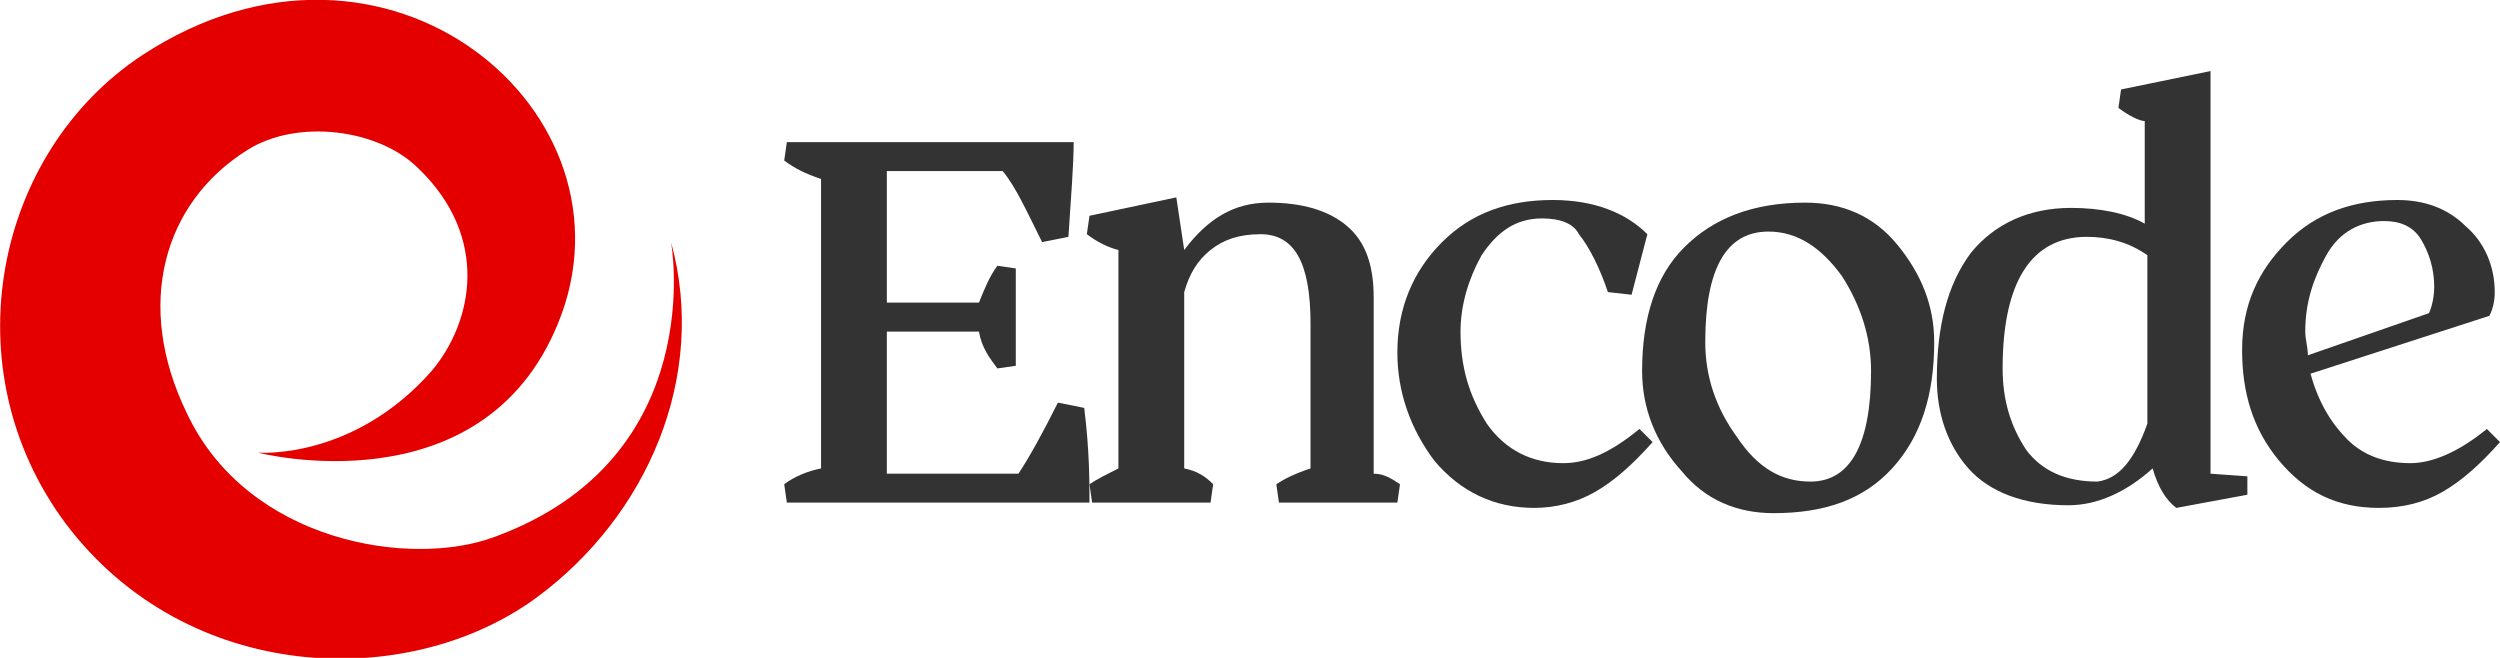 <?xml version="1.0" encoding="utf-8"?>
<!-- Generator: Adobe Illustrator 28.0.0, SVG Export Plug-In . SVG Version: 6.00 Build 0)  -->
<svg version="1.1" id="Camada_1" xmlns="http://www.w3.org/2000/svg" xmlns:xlink="http://www.w3.org/1999/xlink" x="0px" y="0px"
	 viewBox="0 0 95 25" style="enable-background:new 0 0 95 25;" xml:space="preserve">
<style type="text/css">
	.st0{fill:#333333;}
	.st1{fill:#E50000;}
</style>
<g>
	<path class="st0" d="M37.2,12.6h-3.5V18h5c0.4-0.6,0.9-1.5,1.5-2.7l1,0.2c0.2,1.6,0.2,2.8,0.2,3.6H29.9l-0.1-0.7
		c0.4-0.3,0.9-0.5,1.4-0.6v-11c-0.6-0.2-1-0.4-1.4-0.7l0.1-0.7h10.9c0,0.8-0.1,2.1-0.2,3.6l-1,0.2c-0.6-1.2-1-2.1-1.5-2.7h-4.4v5
		h3.5c0.2-0.5,0.4-1,0.7-1.4l0.7,0.1v3.7L37.9,14C37.6,13.6,37.3,13.2,37.2,12.6z"/>
	<path class="st0" d="M53.2,18.4l-0.1,0.7h-4.5l-0.1-0.7c0.3-0.2,0.7-0.4,1.3-0.6v-5.5c0-2.3-0.6-3.4-1.9-3.4
		c-0.8,0-1.4,0.2-1.9,0.6s-0.8,0.9-1,1.6v6.7c0.5,0.1,0.8,0.3,1.1,0.6L46,19.1h-4.5l-0.1-0.7c0.3-0.2,0.7-0.4,1.1-0.6V9.5
		c-0.4-0.1-0.8-0.3-1.2-0.6l0.1-0.7l3.3-0.7l0.3,2c0.9-1.2,1.9-1.8,3.2-1.8s2.3,0.3,3,0.9s1,1.5,1,2.7V18
		C52.6,18,52.9,18.2,53.2,18.4z"/>
	<path class="st0" d="M62.6,8.9L62,11.2l-0.9-0.1c-0.3-0.9-0.7-1.7-1.1-2.2c-0.2-0.4-0.7-0.6-1.4-0.6c-1,0-1.7,0.5-2.3,1.4
		c-0.5,0.9-0.8,1.9-0.8,2.9c0,1.3,0.3,2.4,1,3.5c0.7,1,1.7,1.5,2.9,1.5c0.9,0,1.8-0.4,2.9-1.3l0.5,0.5c-0.8,0.9-1.5,1.5-2.2,1.9
		s-1.5,0.6-2.3,0.6c-1.5,0-2.8-0.6-3.8-1.8c-0.9-1.2-1.4-2.6-1.4-4.1c0-1.7,0.6-3.1,1.7-4.2c1.1-1.1,2.5-1.6,4.2-1.6
		C60.6,7.6,61.8,8.1,62.6,8.9z"/>
	<path class="st0" d="M62.4,14.1c0-2,0.5-3.6,1.6-4.7s2.6-1.7,4.6-1.7c1.4,0,2.6,0.5,3.5,1.6s1.4,2.3,1.4,3.7c0,2-0.5,3.6-1.6,4.8
		s-2.6,1.7-4.5,1.7c-1.4,0-2.6-0.5-3.5-1.6C62.9,16.8,62.4,15.5,62.4,14.1z M71.1,14.1c0-1.3-0.4-2.5-1.1-3.6
		c-0.8-1.1-1.7-1.7-2.8-1.7c-1.6,0-2.4,1.4-2.4,4.2c0,1.3,0.4,2.5,1.2,3.6c0.8,1.2,1.7,1.7,2.8,1.7C70.3,18.3,71.1,16.9,71.1,14.1z"
		/>
	<path class="st0" d="M80.5,4.1l0.1-0.7L84,2.7V18l1.4,0.1v0.7l-2.7,0.5c-0.4-0.3-0.7-0.8-0.9-1.5c-1,0.9-2.1,1.4-3.2,1.4
		c-1.7,0-3-0.5-3.8-1.4s-1.2-2.1-1.2-3.4c0-2,0.4-3.6,1.3-4.8c0.9-1.1,2.2-1.7,3.8-1.7c1.1,0,2.1,0.2,2.8,0.6V4.6
		C81.3,4.6,80.9,4.4,80.5,4.1z M81.6,16.1V9.7C80.9,9.2,80.1,9,79.3,9c-2.1,0-3.2,1.7-3.2,5c0,1.2,0.3,2.2,0.9,3.1
		c0.6,0.8,1.5,1.2,2.7,1.2C80.5,18.2,81.1,17.5,81.6,16.1z"/>
	<path class="st0" d="M94.5,16.3l0.5,0.5c-0.8,0.9-1.5,1.5-2.2,1.9s-1.5,0.6-2.4,0.6c-1.6,0-2.8-0.6-3.8-1.8s-1.4-2.6-1.4-4.2
		c0-1.7,0.6-3,1.7-4.1s2.5-1.6,4.2-1.6c1,0,1.9,0.3,2.6,1c0.7,0.6,1.1,1.5,1.1,2.5c0,0.4-0.1,0.7-0.2,0.9l-6.8,2.2
		c0.3,1.1,0.8,1.9,1.4,2.5s1.4,0.9,2.4,0.9C92.4,17.6,93.4,17.2,94.5,16.3z M87.7,13.5l4.6-1.6c0.1-0.2,0.2-0.6,0.2-1
		c0-0.7-0.2-1.3-0.5-1.8s-0.8-0.7-1.4-0.7c-0.9,0-1.7,0.4-2.2,1.3c-0.5,0.9-0.8,1.8-0.8,2.9C87.6,12.9,87.7,13.2,87.7,13.5z"/>
</g>
<path class="st1" d="M25.5,9.2c0,0,1.5,8.2-6.7,11.2c-3.2,1.2-9.4,0.2-11.7-4.7c-2-4.1-0.9-8,2.3-10c1.9-1.2,5-0.8,6.5,0.7
	c2.7,2.6,2.1,5.8,0.5,7.7c-3,3.4-6.6,3.1-6.6,3.1s8.5,2.2,11.4-4.9C24.5,4.3,14.7-4,5.4,2.1C-0.2,5.8-1.9,14,2.5,19.9
	c4.6,6.1,13,6.4,17.9,2.8C24.6,19.6,26.9,14.3,25.5,9.2z"/>
</svg>
